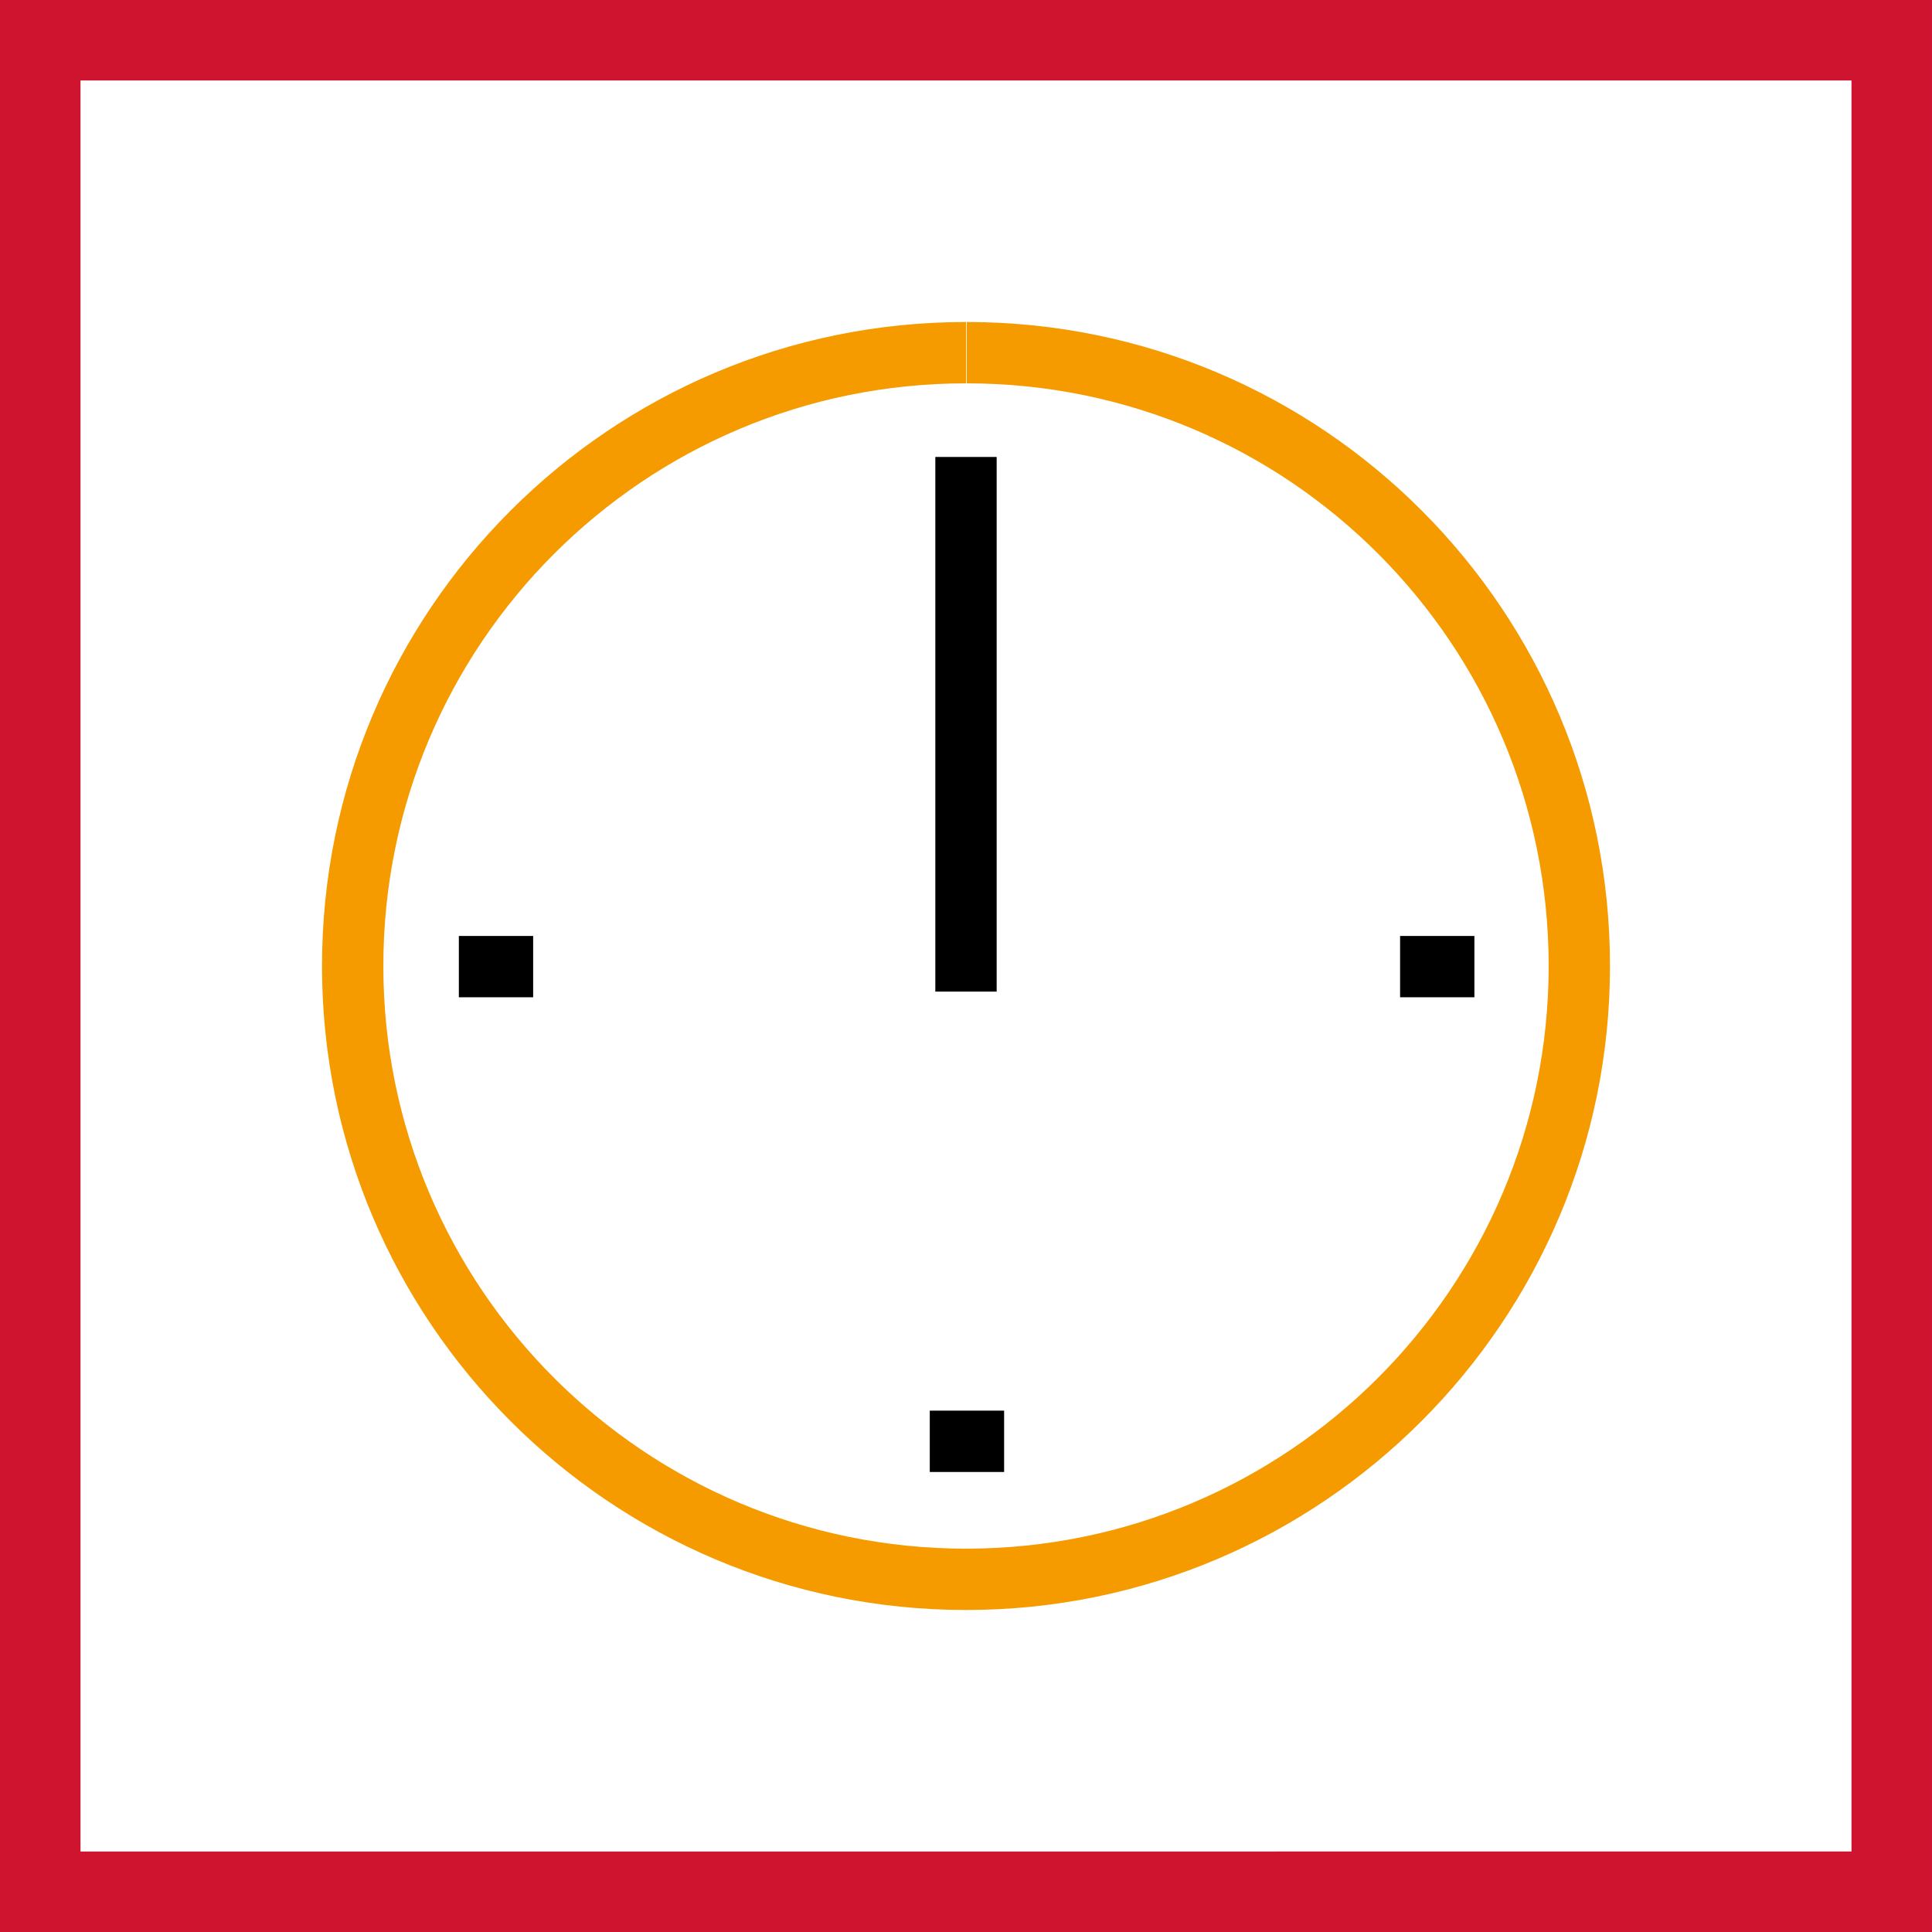 <svg xmlns="http://www.w3.org/2000/svg" width="48" height="48" fill="none" viewBox="0 0 48 48"><rect x="0" y="0" width="48" height="48" fill="#333333" stroke="none"/><path fill="#fff" stroke="#CF1430" stroke-width="2" d="M1 47V1h46v46H1Z"/><path fill="#000" fill-rule="evenodd" d="M23.238 24.636V11.353h1.524v13.283h-1.524ZM11.4 23.254h1.846v1.523H11.4v-1.523Zm25.231 1.523h-1.846v-1.523h1.846v1.523ZM24.947 36.571H23.1v-1.524h1.847v1.524Z" clip-rule="evenodd"/><path fill="#F59B00" fill-rule="evenodd" d="M8 24c0-8.83 7.153-16 16-16v1.524C15.995 9.524 9.524 16.01 9.524 24c0 7.99 6.486 14.476 14.476 14.476 7.99 0 14.476-6.486 14.476-14.476 0-7.991-6.457-14.476-14.46-14.476V8C32.864 8 40 15.17 40 24c0 8.831-7.169 16-16 16S8 32.831 8 24Z" clip-rule="evenodd"/></svg>